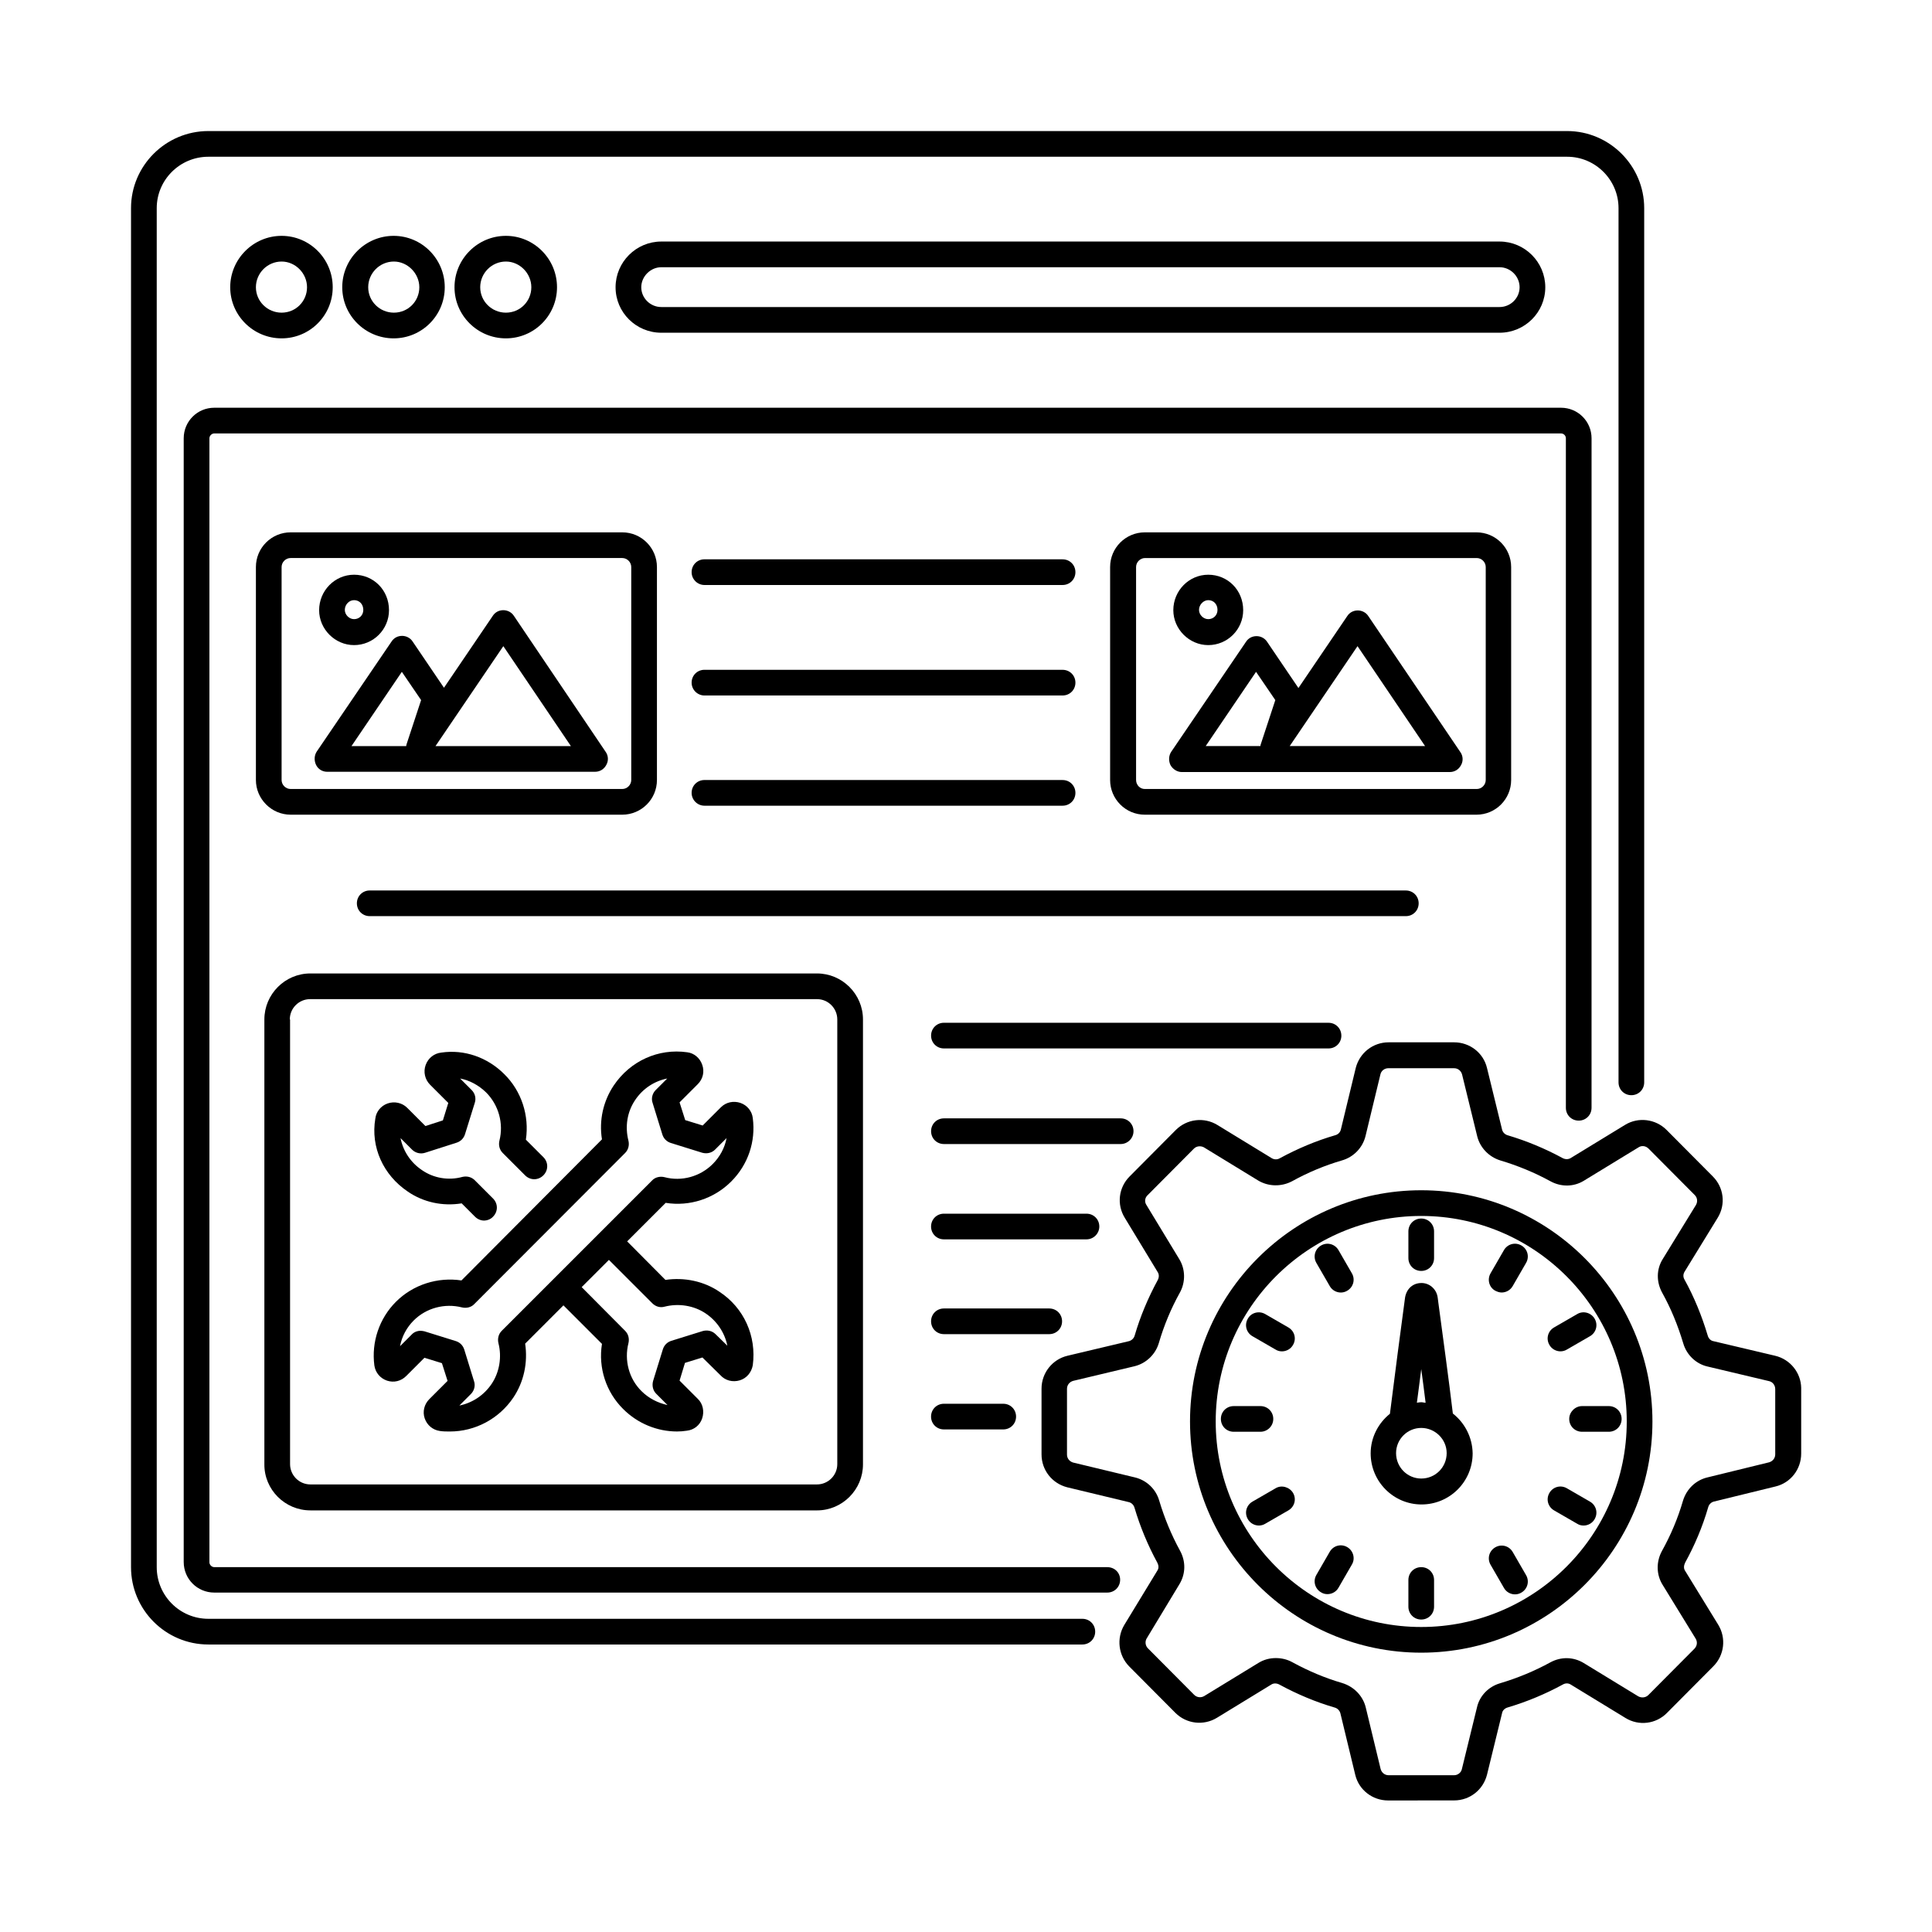 <?xml version="1.0" encoding="UTF-8"?>
<!-- Uploaded to: ICON Repo, www.svgrepo.com, Generator: ICON Repo Mixer Tools -->
<svg fill="#000000" width="800px" height="800px" version="1.1" viewBox="144 144 512 512" xmlns="http://www.w3.org/2000/svg">
 <g>
  <path d="m430.84 573h-231.62c-7.559 0-13.684-6.129-13.684-13.684v-360.16c0-7.488 6.129-13.617 13.684-13.617h360.09c7.488 0 13.617 6.129 13.617 13.617v231.68c0 1.906 1.496 3.402 3.402 3.402s3.402-1.496 3.402-3.402v-231.68c0-11.234-9.191-20.426-20.426-20.426h-360.09c-11.301 0-20.492 9.191-20.492 20.426v360.16c0 11.301 9.191 20.492 20.492 20.492h231.62c1.906 0 3.402-1.496 3.402-3.402 0-1.91-1.496-3.406-3.402-3.406z"/>
  <path d="m437.45 559.31h-236.66c-0.68 0-1.293-0.613-1.293-1.293v-297.86c0-0.68 0.613-1.293 1.293-1.293h356.89c0.68 0 1.293 0.543 1.293 1.293v177.42c0 1.906 1.496 3.402 3.402 3.402s3.402-1.496 3.402-3.402l0.004-177.42c0-4.492-3.609-8.102-8.102-8.102h-356.89c-4.492 0-8.102 3.609-8.102 8.102v297.79c0 4.492 3.609 8.102 8.102 8.102h236.66c1.906 0 3.402-1.496 3.402-3.402s-1.496-3.336-3.402-3.336z"/>
  <path d="m205.01 220.12c0 7.488 6.129 13.547 13.617 13.547 7.488 0 13.547-6.059 13.547-13.547s-6.059-13.617-13.547-13.617c-7.492 0-13.617 6.129-13.617 13.617zm20.355 0c0 3.746-2.996 6.738-6.738 6.738-3.746 0-6.809-2.996-6.809-6.738 0-3.746 3.062-6.809 6.809-6.809 3.676 0 6.738 3.133 6.738 6.809z"/>
  <path d="m234.7 220.12c0 7.488 6.129 13.547 13.617 13.547s13.547-6.059 13.547-13.547-6.059-13.617-13.547-13.617c-7.492 0-13.617 6.129-13.617 13.617zm20.426 0c0 3.746-2.996 6.738-6.738 6.738-3.746 0-6.809-2.996-6.809-6.738 0-3.746 3.062-6.809 6.809-6.809 3.606 0 6.738 3.133 6.738 6.809z"/>
  <path d="m264.45 220.12c0 7.488 6.129 13.547 13.617 13.547s13.547-6.059 13.547-13.547-6.059-13.617-13.547-13.617-13.617 6.129-13.617 13.617zm20.359 0c0 3.746-2.996 6.738-6.738 6.738-3.746 0-6.809-2.996-6.809-6.738 0-3.746 3.062-6.809 6.809-6.809 3.672 0 6.738 3.133 6.738 6.809z"/>
  <path d="m319.25 208.01c-6.672 0-12.117 5.445-12.117 12.117s5.445 12.051 12.117 12.051h222.15c6.672 0 12.117-5.379 12.117-12.051s-5.445-12.117-12.117-12.117zm227.46 12.117c0 2.859-2.383 5.242-5.309 5.242h-222.15c-2.926 0-5.309-2.383-5.309-5.242s2.449-5.309 5.309-5.309h222.15c2.859 0 5.309 2.383 5.309 5.309z"/>
  <path d="m435.33 469.04c0-1.906-1.496-3.402-3.402-3.402h-37.785c-1.906 0-3.402 1.496-3.402 3.402s1.496 3.402 3.402 3.402h37.785c1.906 0 3.402-1.566 3.402-3.402z"/>
  <path d="m444.39 443.78c0-1.906-1.496-3.402-3.402-3.402h-46.84c-1.906 0-3.402 1.496-3.402 3.402s1.496 3.402 3.402 3.402h46.84c1.906 0 3.402-1.566 3.402-3.402z"/>
  <path d="m394.14 516.01c-1.906 0-3.402 1.496-3.402 3.402s1.496 3.402 3.402 3.402h15.727c1.906 0 3.402-1.496 3.402-3.402s-1.496-3.402-3.402-3.402z"/>
  <path d="m425.46 494.16c0-1.906-1.496-3.402-3.402-3.402h-27.914c-1.906 0-3.402 1.496-3.402 3.402s1.496 3.402 3.402 3.402h27.914c1.906 0 3.402-1.496 3.402-3.402z"/>
  <path d="m499.47 418.45c0-1.906-1.496-3.402-3.402-3.402l-101.92-0.004c-1.906 0-3.402 1.496-3.402 3.402s1.496 3.402 3.402 3.402h101.92c1.906 0.004 3.406-1.492 3.406-3.398z"/>
  <path d="m330.69 357.52h94.906c1.906 0 3.402-1.496 3.402-3.402s-1.496-3.402-3.402-3.402l-94.906-0.004c-1.906 0-3.402 1.496-3.402 3.402-0.004 1.906 1.562 3.406 3.402 3.406z"/>
  <path d="m330.69 328.31h94.906c1.906 0 3.402-1.496 3.402-3.402s-1.496-3.402-3.402-3.402l-94.906-0.004c-1.906 0-3.402 1.496-3.402 3.402-0.004 1.906 1.562 3.406 3.402 3.406z"/>
  <path d="m330.69 299.03h94.906c1.906 0 3.402-1.496 3.402-3.402s-1.496-3.402-3.402-3.402l-94.906-0.004c-1.906 0-3.402 1.496-3.402 3.402-0.004 1.91 1.562 3.406 3.402 3.406z"/>
  <path d="m544.47 350.71v-56.441c0-5.039-4.086-9.191-9.191-9.191h-87.895c-5.039 0-9.191 4.086-9.191 9.191v56.441c0 5.039 4.086 9.191 9.191 9.191h87.895c5.106 0 9.191-4.152 9.191-9.191zm-99.398 0v-56.441c0-1.293 1.09-2.383 2.383-2.383h87.895c1.293 0 2.383 1.09 2.383 2.383v56.441c0 1.293-1.09 2.383-2.383 2.383h-87.965c-1.293 0-2.312-1.09-2.312-2.383z"/>
  <path d="m506.62 307.27c-0.613-0.953-1.703-1.496-2.793-1.496-1.156 0-2.18 0.543-2.793 1.496l-12.938 19.062-8.305-12.254c-0.613-0.953-1.703-1.496-2.793-1.496-1.156 0-2.18 0.543-2.793 1.496l-19.812 29.141c-0.68 1.02-0.75 2.383-0.203 3.539 0.613 1.09 1.77 1.84 2.996 1.84h71.012c1.293 0 2.383-0.68 2.996-1.84 0.613-1.09 0.543-2.449-0.203-3.473zm-28.461 33.836c-0.066 0.203-0.137 0.41-0.137 0.613h-14.5l13.344-19.676 5.106 7.488zm7.625 0.613 17.973-26.484 17.906 26.484z"/>
  <path d="m464.2 314.96c5.106 0 9.258-4.152 9.258-9.258 0-5.309-4.086-9.395-9.258-9.395-5.106 0-9.258 4.223-9.258 9.395 0 5.035 4.219 9.258 9.258 9.258zm0-11.914c1.43 0 2.449 1.09 2.449 2.586 0 1.43-1.09 2.449-2.449 2.449-1.293 0-2.449-1.156-2.449-2.449 0-1.363 1.156-2.586 2.449-2.586z"/>
  <path d="m221.01 359.9h87.895c5.039 0 9.191-4.086 9.191-9.191v-56.441c0-5.039-4.086-9.191-9.191-9.191h-87.895c-5.039 0-9.191 4.086-9.191 9.191v56.441c0 5.039 4.152 9.191 9.191 9.191zm-2.383-65.633c0-1.293 1.09-2.383 2.383-2.383h87.895c1.293 0 2.383 1.09 2.383 2.383v56.441c0 1.293-1.09 2.383-2.383 2.383h-87.895c-1.293 0-2.383-1.09-2.383-2.383z"/>
  <path d="m230.68 348.53h71.012c1.293 0 2.383-0.68 2.996-1.84 0.613-1.09 0.543-2.449-0.203-3.473l-24.305-36.016c-0.613-0.953-1.703-1.496-2.793-1.496-1.156 0-2.18 0.543-2.793 1.496l-12.938 19.062-8.305-12.254c-0.613-0.953-1.703-1.496-2.793-1.496-1.156 0-2.18 0.543-2.793 1.496l-19.812 29.141c-0.68 1.02-0.75 2.383-0.203 3.539 0.547 1.16 1.707 1.84 2.93 1.84zm46.707-33.293 17.906 26.484h-35.879zm-26.895 6.809 5.106 7.488-3.812 11.574c-0.066 0.203-0.137 0.41-0.137 0.613h-14.5z"/>
  <path d="m237.83 314.96c5.106 0 9.258-4.152 9.258-9.258 0-5.309-4.086-9.395-9.258-9.395-5.106 0-9.258 4.223-9.258 9.395-0.004 5.035 4.219 9.258 9.258 9.258zm0-11.914c1.43 0 2.449 1.09 2.449 2.586 0 1.43-1.09 2.449-2.449 2.449-1.293 0-2.449-1.156-2.449-2.449-0.004-1.363 1.086-2.586 2.449-2.586z"/>
  <path d="m614.39 503.28-16.406-3.879c-0.68-0.137-1.227-0.75-1.43-1.496-1.566-5.242-3.609-10.211-6.129-14.773-0.41-0.68-0.41-1.43 0-2.109l8.781-14.297c2.18-3.539 1.633-8.035-1.293-10.961l-12.254-12.324c-2.926-2.926-7.488-3.473-10.961-1.363l-14.5 8.852c-0.613 0.34-1.363 0.34-2.043 0-4.629-2.519-9.531-4.562-14.57-6.059-0.75-0.203-1.293-0.75-1.496-1.43l-4.016-16.406c-0.953-4.016-4.562-6.809-8.715-6.809h-17.359c-4.152 0-7.691 2.793-8.715 6.809l-3.949 16.34c-0.203 0.75-0.75 1.293-1.566 1.496-4.902 1.43-9.805 3.473-14.57 6.059-0.68 0.41-1.496 0.41-2.18 0l-14.367-8.781c-3.539-2.18-8.102-1.633-11.031 1.293l-12.254 12.324c-2.926 2.926-3.473 7.422-1.293 10.961l8.715 14.367c0.41 0.613 0.41 1.43 0 2.18-2.586 4.766-4.629 9.668-6.059 14.57-0.203 0.816-0.816 1.363-1.496 1.566l-16.34 3.879c-4.016 0.953-6.875 4.562-6.875 8.715v17.43c0 4.152 2.793 7.691 6.809 8.715l16.406 3.949c0.68 0.203 1.227 0.75 1.43 1.496 1.496 5.039 3.539 9.941 6.059 14.57 0.34 0.68 0.41 1.43 0 2.043l-8.781 14.434c-2.109 3.539-1.566 8.035 1.293 10.961l12.254 12.324c2.926 2.926 7.488 3.473 11.031 1.293l14.367-8.781c0.613-0.41 1.43-0.41 2.18 0 4.766 2.586 9.668 4.629 14.57 6.059 0.816 0.203 1.363 0.816 1.566 1.496l3.949 16.34c0.953 4.016 4.562 6.809 8.715 6.809l17.488-0.012c4.152 0 7.691-2.793 8.715-6.809l4.016-16.406c0.137-0.68 0.75-1.227 1.496-1.43 5.039-1.496 9.941-3.539 14.57-6.059 0.68-0.41 1.496-0.41 2.109 0l14.5 8.852c3.539 2.18 8.102 1.633 11.031-1.363l12.254-12.324c2.926-2.926 3.473-7.488 1.293-11.031l-8.781-14.297c-0.41-0.613-0.34-1.363 0-2.109 2.519-4.562 4.629-9.531 6.129-14.707 0.203-0.75 0.75-1.293 1.43-1.496l16.406-4.016c4.016-0.953 6.809-4.562 6.809-8.715v-17.43c-0.066-3.949-2.856-7.555-6.941-8.508zm0.066 26.141c0 1.02-0.68 1.84-1.633 2.109l-16.406 4.016c-3.062 0.75-5.445 3.062-6.398 6.129-1.363 4.699-3.269 9.191-5.582 13.344-1.566 2.859-1.496 6.262 0.137 8.918l8.781 14.297c0.543 0.887 0.41 1.906-0.273 2.656l-12.254 12.324c-0.68 0.68-1.77 0.816-2.656 0.34l-14.5-8.852c-2.723-1.633-5.992-1.703-8.852-0.137-4.223 2.316-8.715 4.152-13.277 5.516-3.062 0.887-5.445 3.336-6.129 6.398l-4.016 16.406c-0.207 0.891-1.09 1.57-2.043 1.57h-17.359c-1.02 0-1.84-0.68-2.109-1.633l-3.949-16.34c-0.75-3.062-3.133-5.516-6.262-6.469-4.426-1.293-8.852-3.133-13.207-5.516-1.363-0.75-2.859-1.09-4.356-1.09-1.633 0-3.199 0.41-4.629 1.293l-14.367 8.781c-0.816 0.477-1.906 0.41-2.656-0.34l-12.254-12.324c-0.68-0.68-0.816-1.77-0.34-2.586l8.715-14.434c1.633-2.723 1.703-5.992 0.137-8.852-2.316-4.223-4.152-8.715-5.516-13.277-0.887-3.062-3.336-5.379-6.398-6.129l-16.406-3.949c-0.953-0.273-1.633-1.09-1.633-2.109v-17.43c0-1.02 0.68-1.84 1.633-2.109l16.273-3.879c3.062-0.75 5.582-3.133 6.469-6.262 1.293-4.426 3.133-8.918 5.516-13.207 1.566-2.793 1.496-6.262-0.137-8.918l-8.715-14.367c-0.543-0.816-0.41-1.906 0.34-2.586l12.254-12.324c0.68-0.68 1.77-0.816 2.656-0.34l14.367 8.781c2.723 1.633 6.129 1.703 8.988 0.203 4.289-2.383 8.781-4.223 13.207-5.516 3.133-0.887 5.516-3.402 6.262-6.469l3.949-16.34c0.203-0.953 1.09-1.633 2.109-1.633l17.418 0.004c1.02 0 1.84 0.68 2.109 1.633l4.016 16.406c0.75 2.996 3.062 5.445 6.129 6.398 4.562 1.363 9.055 3.199 13.277 5.516 2.859 1.566 6.195 1.496 8.852-0.137l14.5-8.852c0.816-0.543 1.906-0.41 2.656 0.34l12.254 12.324c0.68 0.68 0.816 1.77 0.273 2.656l-8.781 14.297c-1.703 2.723-1.703 6.059-0.137 8.918 2.316 4.152 4.152 8.645 5.582 13.414 0.887 3.062 3.402 5.445 6.398 6.129l16.34 3.879c0.953 0.203 1.633 1.09 1.633 2.109z"/>
  <path d="m520.64 459.43c-33.77 0-61.273 27.504-61.273 61.273s27.504 61.273 61.273 61.273 61.273-27.504 61.273-61.273c0-33.766-27.504-61.273-61.273-61.273zm0 115.74c-30.023 0-54.465-24.441-54.465-54.465 0-30.023 24.441-54.465 54.465-54.465s54.465 24.441 54.465 54.465c0 30.023-24.441 54.465-54.465 54.465z"/>
  <path d="m520.64 480.81c1.906 0 3.402-1.496 3.402-3.402v-7.082c0-1.906-1.496-3.402-3.402-3.402s-3.402 1.496-3.402 3.402v7.082c0 1.906 1.496 3.402 3.402 3.402z"/>
  <path d="m520.64 559.31c-1.906 0-3.402 1.496-3.402 3.402v7.082c0 1.906 1.496 3.402 3.402 3.402s3.402-1.496 3.402-3.402v-7.082c0-1.906-1.496-3.402-3.402-3.402z"/>
  <path d="m496.4 484.83c0.613 1.09 1.77 1.703 2.926 1.703 0.543 0 1.156-0.137 1.703-0.477 1.633-0.953 2.18-2.996 1.227-4.629l-3.539-6.129c-0.953-1.633-2.996-2.18-4.629-1.227-1.633 0.953-2.18 2.996-1.227 4.629z"/>
  <path d="m544.88 555.29c-0.953-1.633-2.996-2.18-4.629-1.227s-2.18 2.996-1.227 4.629l3.539 6.129c0.613 1.09 1.77 1.703 2.926 1.703 0.543 0 1.156-0.137 1.703-0.477 1.633-0.953 2.18-2.996 1.227-4.629z"/>
  <path d="m485.44 495.79-6.129-3.539c-1.633-0.953-3.746-0.41-4.629 1.227-0.953 1.633-0.41 3.676 1.227 4.629l6.129 3.539c0.543 0.34 1.09 0.477 1.699 0.477 1.156 0 2.316-0.613 2.926-1.703 0.957-1.633 0.41-3.676-1.223-4.629z"/>
  <path d="m565.37 541.95-6.129-3.539c-1.633-0.953-3.676-0.41-4.629 1.227-0.953 1.633-0.41 3.676 1.227 4.629l6.129 3.539c0.543 0.34 1.09 0.477 1.703 0.477 1.156 0 2.316-0.613 2.926-1.703 0.953-1.633 0.406-3.676-1.227-4.629z"/>
  <path d="m481.43 520.03c0-1.906-1.496-3.402-3.402-3.402h-7.082c-1.906 0-3.402 1.496-3.402 3.402s1.496 3.402 3.402 3.402h7.082c1.836 0.004 3.402-1.496 3.402-3.402z"/>
  <path d="m559.86 520.03c0 1.906 1.496 3.402 3.402 3.402h7.082c1.906 0 3.402-1.496 3.402-3.402s-1.496-3.402-3.402-3.402h-7.082c-1.836 0-3.402 1.566-3.402 3.402z"/>
  <path d="m482.04 538.41-6.129 3.539c-1.633 0.953-2.18 2.996-1.227 4.629 0.613 1.09 1.77 1.703 2.926 1.703 0.543 0 1.156-0.137 1.703-0.477l6.129-3.539c1.633-0.953 2.18-2.996 1.227-4.629-0.953-1.566-3.062-2.18-4.629-1.227z"/>
  <path d="m554.61 500.42c0.613 1.086 1.77 1.699 2.93 1.699 0.543 0 1.156-0.137 1.703-0.477l6.129-3.539c1.633-0.953 2.18-2.996 1.227-4.629-0.953-1.633-3.062-2.18-4.629-1.227l-6.129 3.539c-1.641 0.953-2.184 2.996-1.23 4.633z"/>
  <path d="m501.03 554c-1.633-0.953-3.676-0.41-4.629 1.227l-3.539 6.129c-0.953 1.633-0.41 3.676 1.227 4.629 0.543 0.34 1.09 0.477 1.703 0.477 1.156 0 2.316-0.613 2.926-1.703l3.539-6.129c0.953-1.562 0.41-3.676-1.227-4.629z"/>
  <path d="m540.25 486.05c0.543 0.273 1.09 0.477 1.703 0.477 1.156 0 2.316-0.613 2.926-1.703l3.539-6.129c0.953-1.633 0.41-3.676-1.227-4.629-1.633-0.953-3.676-0.41-4.629 1.227l-3.539 6.129c-0.953 1.633-0.41 3.742 1.227 4.629z"/>
  <path d="m226.25 544.27h134.26c6.738 0 12.188-5.516 12.188-12.188v-117.92c0-6.738-5.516-12.188-12.188-12.188h-134.26c-6.738 0-12.188 5.516-12.188 12.188v117.85c-0.07 6.738 5.445 12.254 12.188 12.254zm-5.449-130.11c0-2.996 2.449-5.379 5.379-5.379h134.33c2.996 0 5.379 2.449 5.379 5.379v117.85c0 2.996-2.449 5.379-5.379 5.379h-134.26c-2.996 0-5.379-2.449-5.379-5.379v-117.85z"/>
  <path d="m252.05 459.77c4.152 2.859 9.258 3.949 14.297 3.133l3.539 3.539c0.68 0.68 1.566 1.02 2.383 1.02 0.816 0 1.77-0.34 2.383-1.02 1.363-1.363 1.363-3.473 0-4.832l-4.832-4.832c-0.887-0.887-2.109-1.156-3.269-0.887-3.676 1.02-7.625 0.34-10.688-1.77-3.062-2.043-5.039-5.106-5.719-8.512l3.062 3.062c0.887 0.887 2.246 1.227 3.473 0.816l8.305-2.656c1.09-0.34 1.906-1.156 2.246-2.246l2.586-8.305c0.41-1.227 0.066-2.519-0.816-3.402l-3.062-3.062c2.519 0.477 4.902 1.77 6.875 3.676 3.336 3.336 4.699 8.238 3.539 12.801-0.273 1.156 0 2.383 0.887 3.269l5.922 5.922c1.363 1.363 3.473 1.363 4.832 0 1.363-1.363 1.363-3.473 0-4.832l-4.629-4.629c0.953-6.332-1.156-12.867-5.719-17.359-4.492-4.492-10.621-6.606-16.68-5.719-1.906 0.203-3.473 1.43-4.152 3.269-0.68 1.84-0.203 3.879 1.156 5.242l4.832 4.832-1.43 4.629-4.629 1.496-4.832-4.832c-1.363-1.363-3.402-1.77-5.176-1.156-1.77 0.613-3.062 2.18-3.269 4.016-1.285 7.551 2.117 14.973 8.586 19.328z"/>
  <path d="m266.29 483.33c-6.262-0.953-12.801 1.09-17.359 5.652-4.426 4.426-6.535 10.688-5.719 16.883 0.273 1.906 1.566 3.402 3.336 4.016 1.84 0.613 3.746 0.137 5.106-1.227l4.832-4.832 4.629 1.43 1.496 4.699-4.832 4.832c-1.363 1.363-1.84 3.336-1.227 5.106s2.109 3.062 4.016 3.336c0.887 0.137 1.77 0.137 2.656 0.137 6.672 0 13.004-3.336 16.816-8.988 2.793-4.152 3.879-9.258 3.133-14.297l10.145-10.145 10.211 10.211c-1.02 6.332 1.09 12.801 5.652 17.293 3.812 3.812 8.988 5.922 14.23 5.922 0.887 0 1.703-0.066 2.586-0.203 1.906-0.203 3.473-1.43 4.086-3.269 0.613-1.84 0.203-3.879-1.156-5.176l-4.832-4.832 1.43-4.699 4.629-1.43 4.766 4.699c1.293 1.43 3.269 1.906 5.106 1.363 1.84-0.543 3.133-2.109 3.473-4.016 1.02-7.691-2.316-15.184-8.852-19.473-4.086-2.793-9.328-3.879-14.297-3.133l-10.145-10.211 10.211-10.211c6.332 1.02 12.801-1.09 17.359-5.652 4.492-4.492 6.535-10.621 5.719-16.816-0.203-1.84-1.496-3.402-3.269-4.016-1.84-0.613-3.812-0.203-5.176 1.156l-4.832 4.832-4.629-1.43-1.496-4.699 4.832-4.832c1.363-1.363 1.84-3.336 1.156-5.176-0.613-1.77-2.18-3.062-3.949-3.269-7.691-1.09-15.113 2.316-19.473 8.781-2.793 4.152-3.949 9.258-3.133 14.297zm50.586 6.059c0.887 0.887 2.109 1.227 3.269 0.887 3.746-0.953 7.762-0.273 10.824 1.77s5.106 5.176 5.785 8.578l-3.133-3.062c-0.887-0.887-2.18-1.156-3.402-0.816l-8.305 2.586c-1.09 0.34-1.906 1.156-2.246 2.246l-2.586 8.375c-0.34 1.227-0.066 2.519 0.816 3.402l2.996 2.996c-2.519-0.543-4.969-1.77-6.875-3.676-3.336-3.269-4.629-8.168-3.473-12.73 0.273-1.156 0-2.383-0.887-3.269l-11.508-11.574 7.215-7.215zm-7.219-39.828c0.887-0.887 1.156-2.109 0.887-3.269-0.953-3.746-0.34-7.625 1.77-10.758 2.043-3.062 5.106-5.039 8.512-5.719l-3.062 3.062c-0.887 0.887-1.227 2.246-0.816 3.402l2.586 8.375c0.34 1.09 1.156 1.906 2.246 2.246l8.305 2.586c1.227 0.34 2.519 0.066 3.402-0.816l3.062-3.062c-0.477 2.586-1.77 4.969-3.676 6.875-3.336 3.336-8.238 4.699-12.801 3.473-1.156-0.273-2.449 0-3.269 0.887l-39.828 39.828c-0.887 0.887-1.156 2.109-0.887 3.269 0.953 3.676 0.273 7.691-1.77 10.758-2.043 3.062-5.176 5.106-8.578 5.785l3.062-3.062c0.887-0.887 1.227-2.246 0.816-3.402l-2.586-8.375c-0.34-1.09-1.156-1.906-2.246-2.246l-8.305-2.586c-0.34-0.066-0.68-0.137-1.02-0.137-0.887 0-1.77 0.34-2.383 1.02l-3.062 3.062c0.477-2.586 1.77-4.969 3.609-6.809 3.336-3.336 8.238-4.629 12.801-3.473 1.156 0.273 2.449 0 3.269-0.887z"/>
  <path d="m519.96 383.39c0-1.906-1.496-3.402-3.402-3.402l-274.58-0.004c-1.906 0-3.402 1.496-3.402 3.402s1.496 3.402 3.402 3.402h274.58c1.902 0.004 3.402-1.492 3.402-3.398z"/>
  <path d="m529.02 518.6c-1.02-8.645-2.723-20.969-3.812-29.141l-0.203-1.566c-0.273-2.18-2.043-3.812-4.152-3.879-2.383-0.066-4.086 1.496-4.492 3.812-1.09 8.102-2.859 21.516-4.016 30.84-3.062 2.449-5.106 6.262-5.106 10.484 0 7.488 6.059 13.547 13.48 13.547 7.488 0 13.547-6.059 13.547-13.547-0.074-4.285-2.117-8.098-5.246-10.551zm-8.375-11.777c0.41 3.133 0.816 6.059 1.156 8.918-0.41 0-0.75-0.137-1.156-0.137-0.41 0-0.75 0.066-1.156 0.137 0.406-2.859 0.746-5.856 1.156-8.918zm0 29.004c-3.676 0-6.672-2.996-6.672-6.738 0-3.676 2.996-6.672 6.672-6.672s6.738 2.996 6.738 6.672c0 3.742-2.992 6.738-6.738 6.738z"/>
 </g>
</svg>